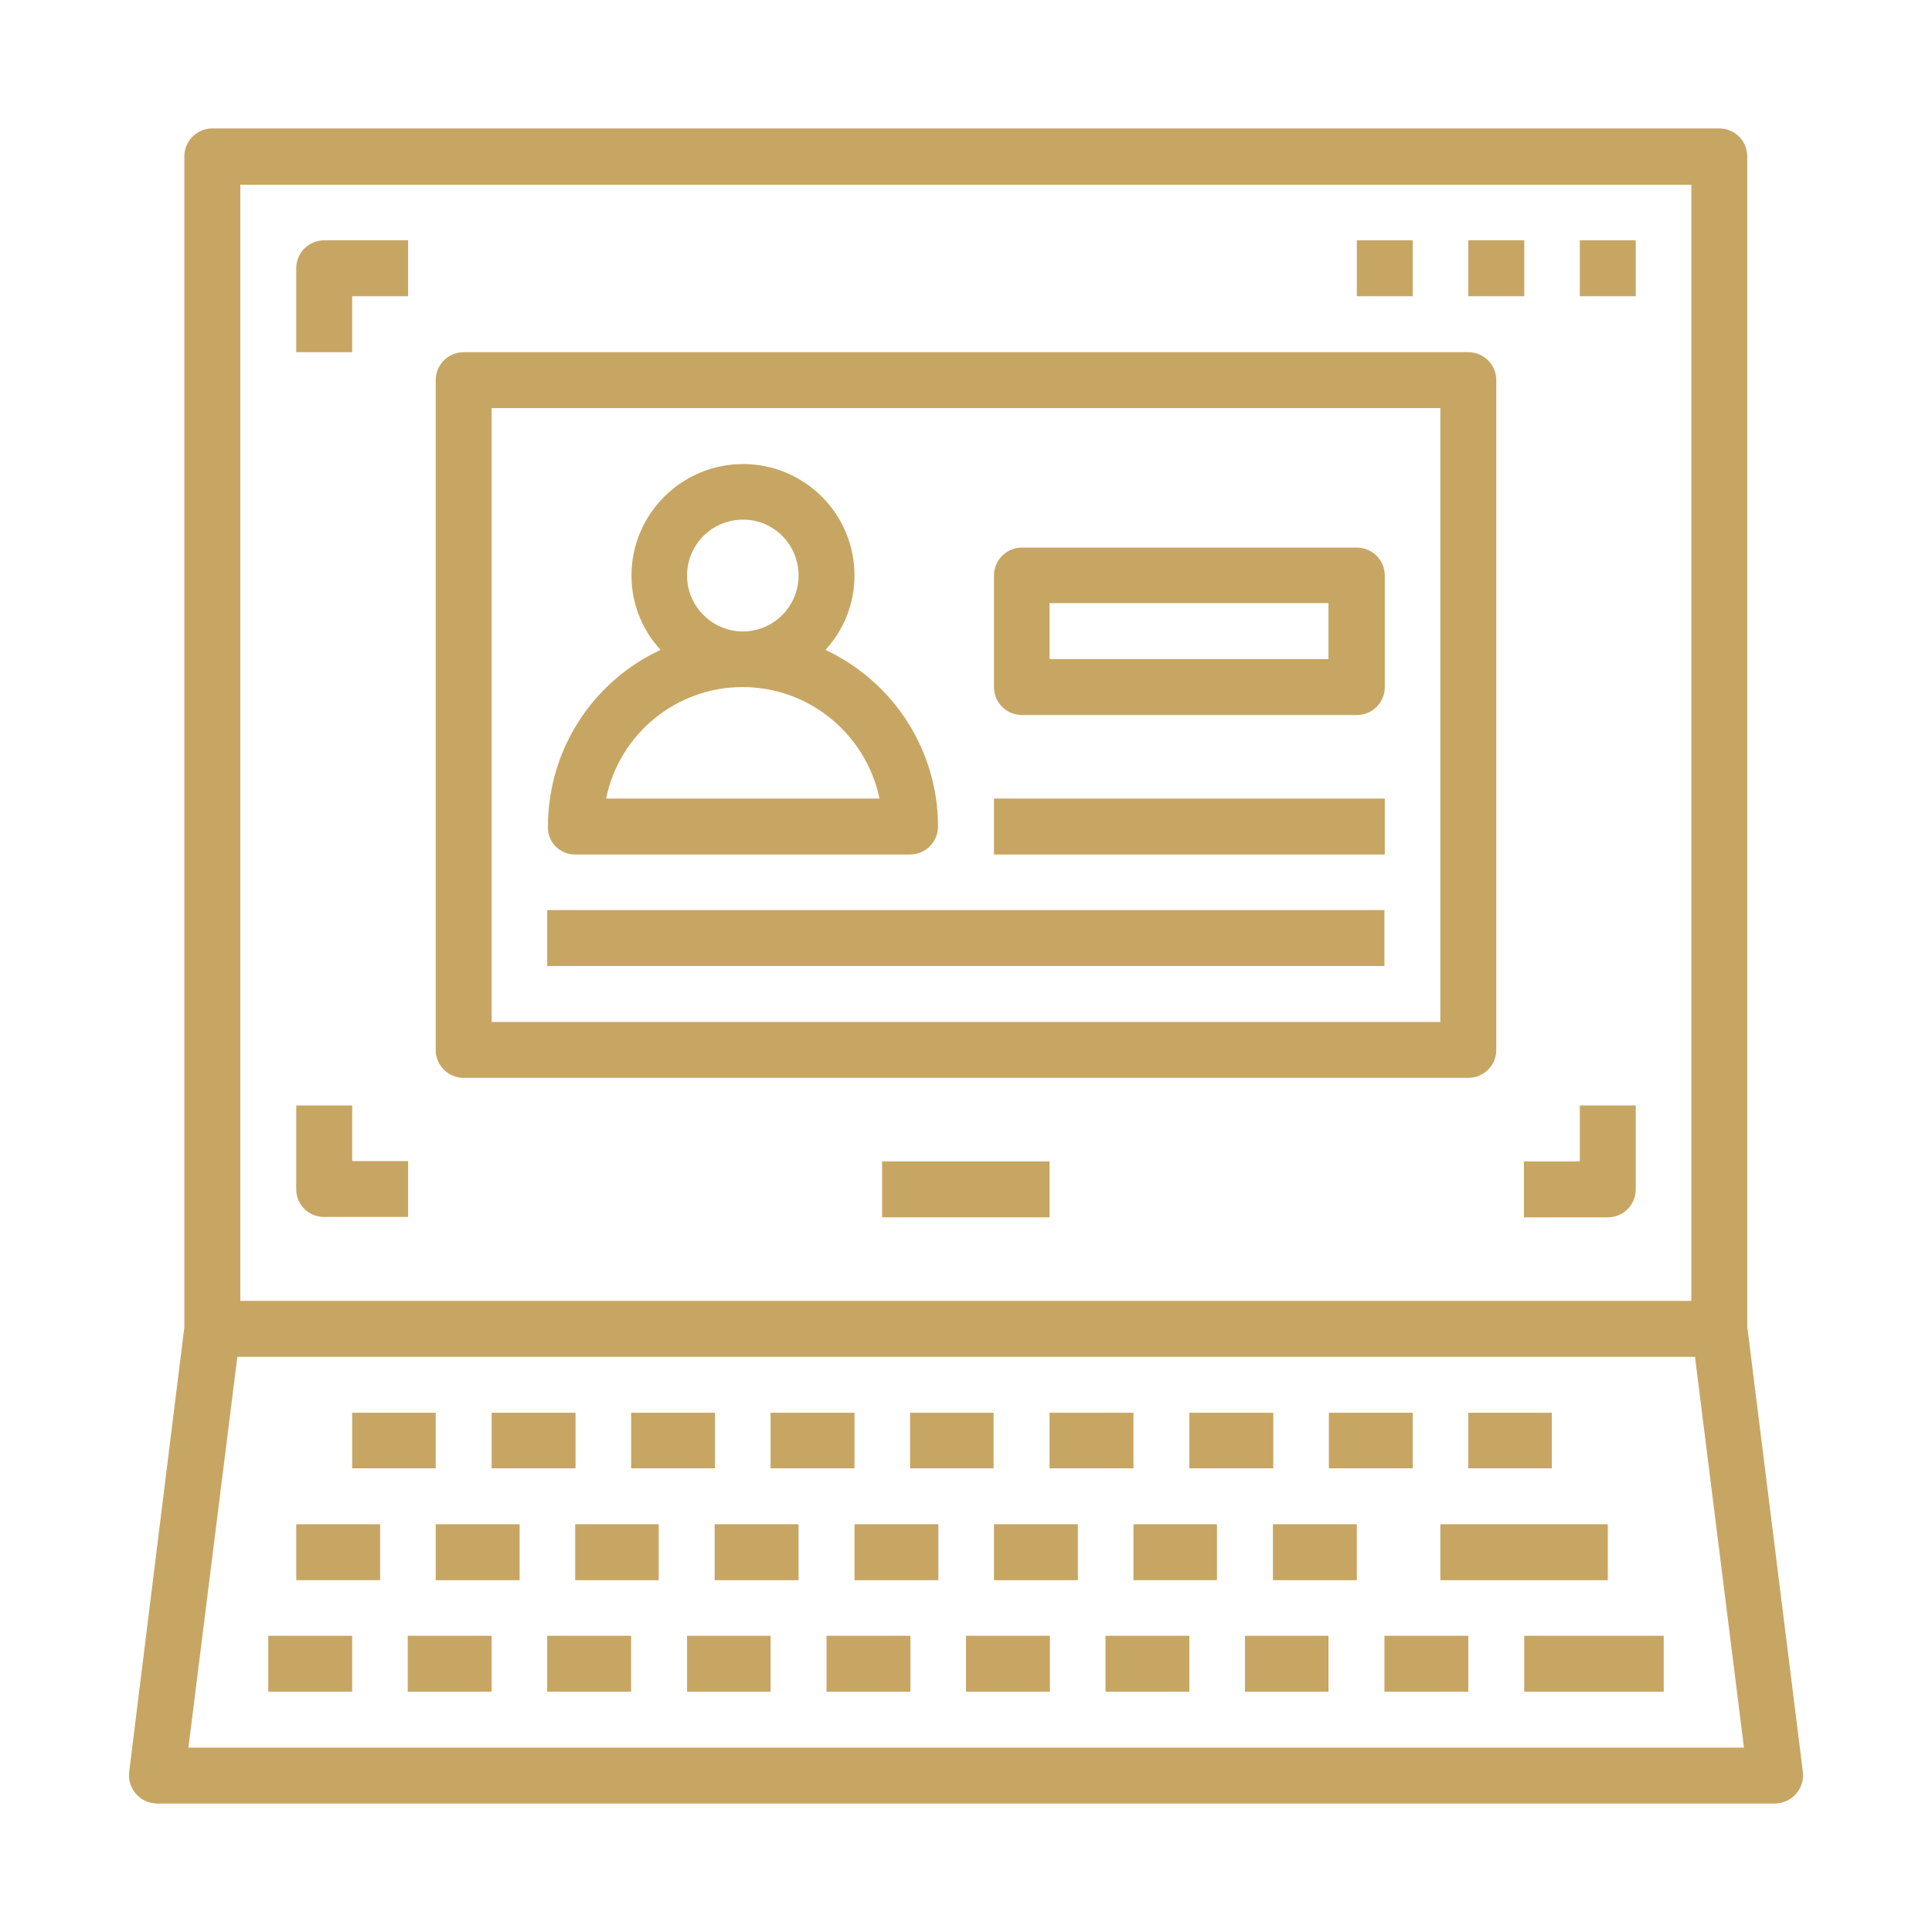 <?xml version="1.0" encoding="utf-8"?>
<!-- Generator: Adobe Illustrator 25.4.1, SVG Export Plug-In . SVG Version: 6.00 Build 0)  -->
<svg version="1.1" id="Layer_1" xmlns="http://www.w3.org/2000/svg" xmlns:xlink="http://www.w3.org/1999/xlink" x="0px" y="0px"
	 viewBox="0 0 525 525" style="enable-background:new 0 0 525 525;" xml:space="preserve">
<style type="text/css">
	.st0{fill:#C7A663;}
</style>
<path class="st0" d="M488.1,487.4c1.4-1.6,2.1-3.8,1.8-6l-15.1-120.9v-318c0-4.2-3.4-7.6-7.6-7.6H57.7c-4.2,0-7.6,3.4-7.6,7.6v318.1
	L35.1,481.5c-0.5,4.1,2.4,7.9,6.5,8.5c0.3,0,0.7,0.1,1,0.1h439.8C484.6,490,486.7,489.1,488.1,487.4L488.1,487.4z M65.3,50.2h394.3
	v303.3H65.3L65.3,50.2z M51.2,474.9l13.3-106.2h396.1l13.3,106.2H51.2z"/>
<path class="st0" d="M399,95.7H126c-4.2,0-7.6,3.4-7.6,7.6c0,0,0,0,0,0v182c0,4.2,3.4,7.6,7.6,7.6l0,0h273c4.2,0,7.6-3.4,7.6-7.6
	l0,0v-182C406.6,99.1,403.2,95.7,399,95.7z M391.4,277.7H133.6V110.9h257.8L391.4,277.7z"/>
<path class="st0" d="M156.3,232.2h91c4.2,0,7.6-3.4,7.6-7.6l0,0c0-20.6-12-39.3-30.6-48c5.1-5.5,7.9-12.7,7.9-20.2
	c0-16.8-13.6-30.3-30.3-30.3s-30.3,13.6-30.3,30.3c0,7.5,2.8,14.7,7.9,20.2c-18.7,8.7-30.6,27.4-30.6,48
	C148.7,228.8,152.1,232.2,156.3,232.2L156.3,232.2z M186.7,156.4c0-8.4,6.8-15.2,15.2-15.2S217,148,217,156.4
	c0,8.4-6.8,15.2-15.2,15.2C193.4,171.5,186.7,164.7,186.7,156.4L186.7,156.4L186.7,156.4z M201.8,186.7c18,0,33.5,12.7,37.2,30.3
	h-74.3C168.3,199.4,183.8,186.7,201.8,186.7L201.8,186.7z"/>
<path class="st0" d="M277.7,194.3h91c4.2,0,7.6-3.4,7.6-7.6l0,0v-30.3c0-4.2-3.4-7.6-7.6-7.6h-91c-4.2,0-7.6,3.4-7.6,7.6v30.3
	C270.1,190.9,273.5,194.3,277.7,194.3L277.7,194.3z M285.2,163.9h75.8v15.2h-75.8L285.2,163.9z"/>
<path class="st0" d="M148.7,247.3h227.5v15.2H148.7V247.3z"/>
<path class="st0" d="M270.1,217h106.2v15.2H270.1V217z"/>
<path class="st0" d="M239.7,315.6h45.5v15.2h-45.5V315.6z"/>
<path class="st0" d="M391.4,414.2h45.5v15.2h-45.5V414.2z"/>
<path class="st0" d="M429.3,65.3h15.2v15.2h-15.2V65.3z"/>
<path class="st0" d="M399,65.3h15.2v15.2H399V65.3z"/>
<path class="st0" d="M368.7,65.3h15.2v15.2h-15.2V65.3z"/>
<path class="st0" d="M80.5,72.9v22.8h15.2V80.5h15.2V65.3H88.1C83.9,65.3,80.5,68.7,80.5,72.9z"/>
<path class="st0" d="M429.3,315.6h-15.2v15.2h22.8c4.2,0,7.6-3.4,7.6-7.6v-22.8h-15.2V315.6z"/>
<path class="st0" d="M95.7,300.4H80.5v22.8c0,4.2,3.4,7.5,7.6,7.5h22.8v-15.2H95.7V300.4z"/>
<path class="st0" d="M80.5,414.2h22.8v15.2H80.5V414.2z"/>
<path class="st0" d="M118.4,414.2h22.8v15.2h-22.8V414.2z"/>
<path class="st0" d="M156.3,414.2h22.7v15.2h-22.7V414.2z"/>
<path class="st0" d="M194.2,414.2H217v15.2h-22.8V414.2z"/>
<path class="st0" d="M232.2,414.2h22.8v15.2h-22.8V414.2z"/>
<path class="st0" d="M270.1,414.2h22.8v15.2h-22.8V414.2z"/>
<path class="st0" d="M308,414.2h22.7v15.2H308V414.2z"/>
<path class="st0" d="M345.9,414.2h22.8v15.2h-22.8V414.2z"/>
<path class="st0" d="M95.7,383.9h22.7V399H95.7V383.9z"/>
<path class="st0" d="M133.6,383.9h22.8V399h-22.8V383.9z"/>
<path class="st0" d="M171.5,383.9h22.8V399h-22.8V383.9z"/>
<path class="st0" d="M209.4,383.9h22.8V399h-22.8V383.9z"/>
<path class="st0" d="M247.3,383.9h22.7V399h-22.7V383.9z"/>
<path class="st0" d="M285.2,383.9H308V399h-22.8V383.9z"/>
<path class="st0" d="M323.2,383.9h22.8V399h-22.8V383.9z"/>
<path class="st0" d="M361.1,383.9h22.8V399h-22.8V383.9z"/>
<path class="st0" d="M399,383.9h22.7V399H399V383.9z"/>
<path class="st0" d="M72.9,444.5h22.8v15.2H72.9V444.5z"/>
<path class="st0" d="M110.8,444.5h22.8v15.2h-22.8V444.5z"/>
<path class="st0" d="M148.7,444.5h22.8v15.2h-22.8V444.5z"/>
<path class="st0" d="M186.7,444.5h22.7v15.2h-22.7V444.5z"/>
<path class="st0" d="M224.6,444.5h22.8v15.2h-22.8V444.5z"/>
<path class="st0" d="M262.5,444.5h22.8v15.2h-22.8V444.5z"/>
<path class="st0" d="M300.4,444.5h22.8v15.2h-22.8V444.5z"/>
<path class="st0" d="M338.3,444.5h22.7v15.2h-22.7V444.5z"/>
<path class="st0" d="M376.3,444.5H399v15.2h-22.8V444.5z"/>
<path class="st0" d="M414.2,444.5h37.9v15.2h-37.9V444.5z"/>
</svg>
